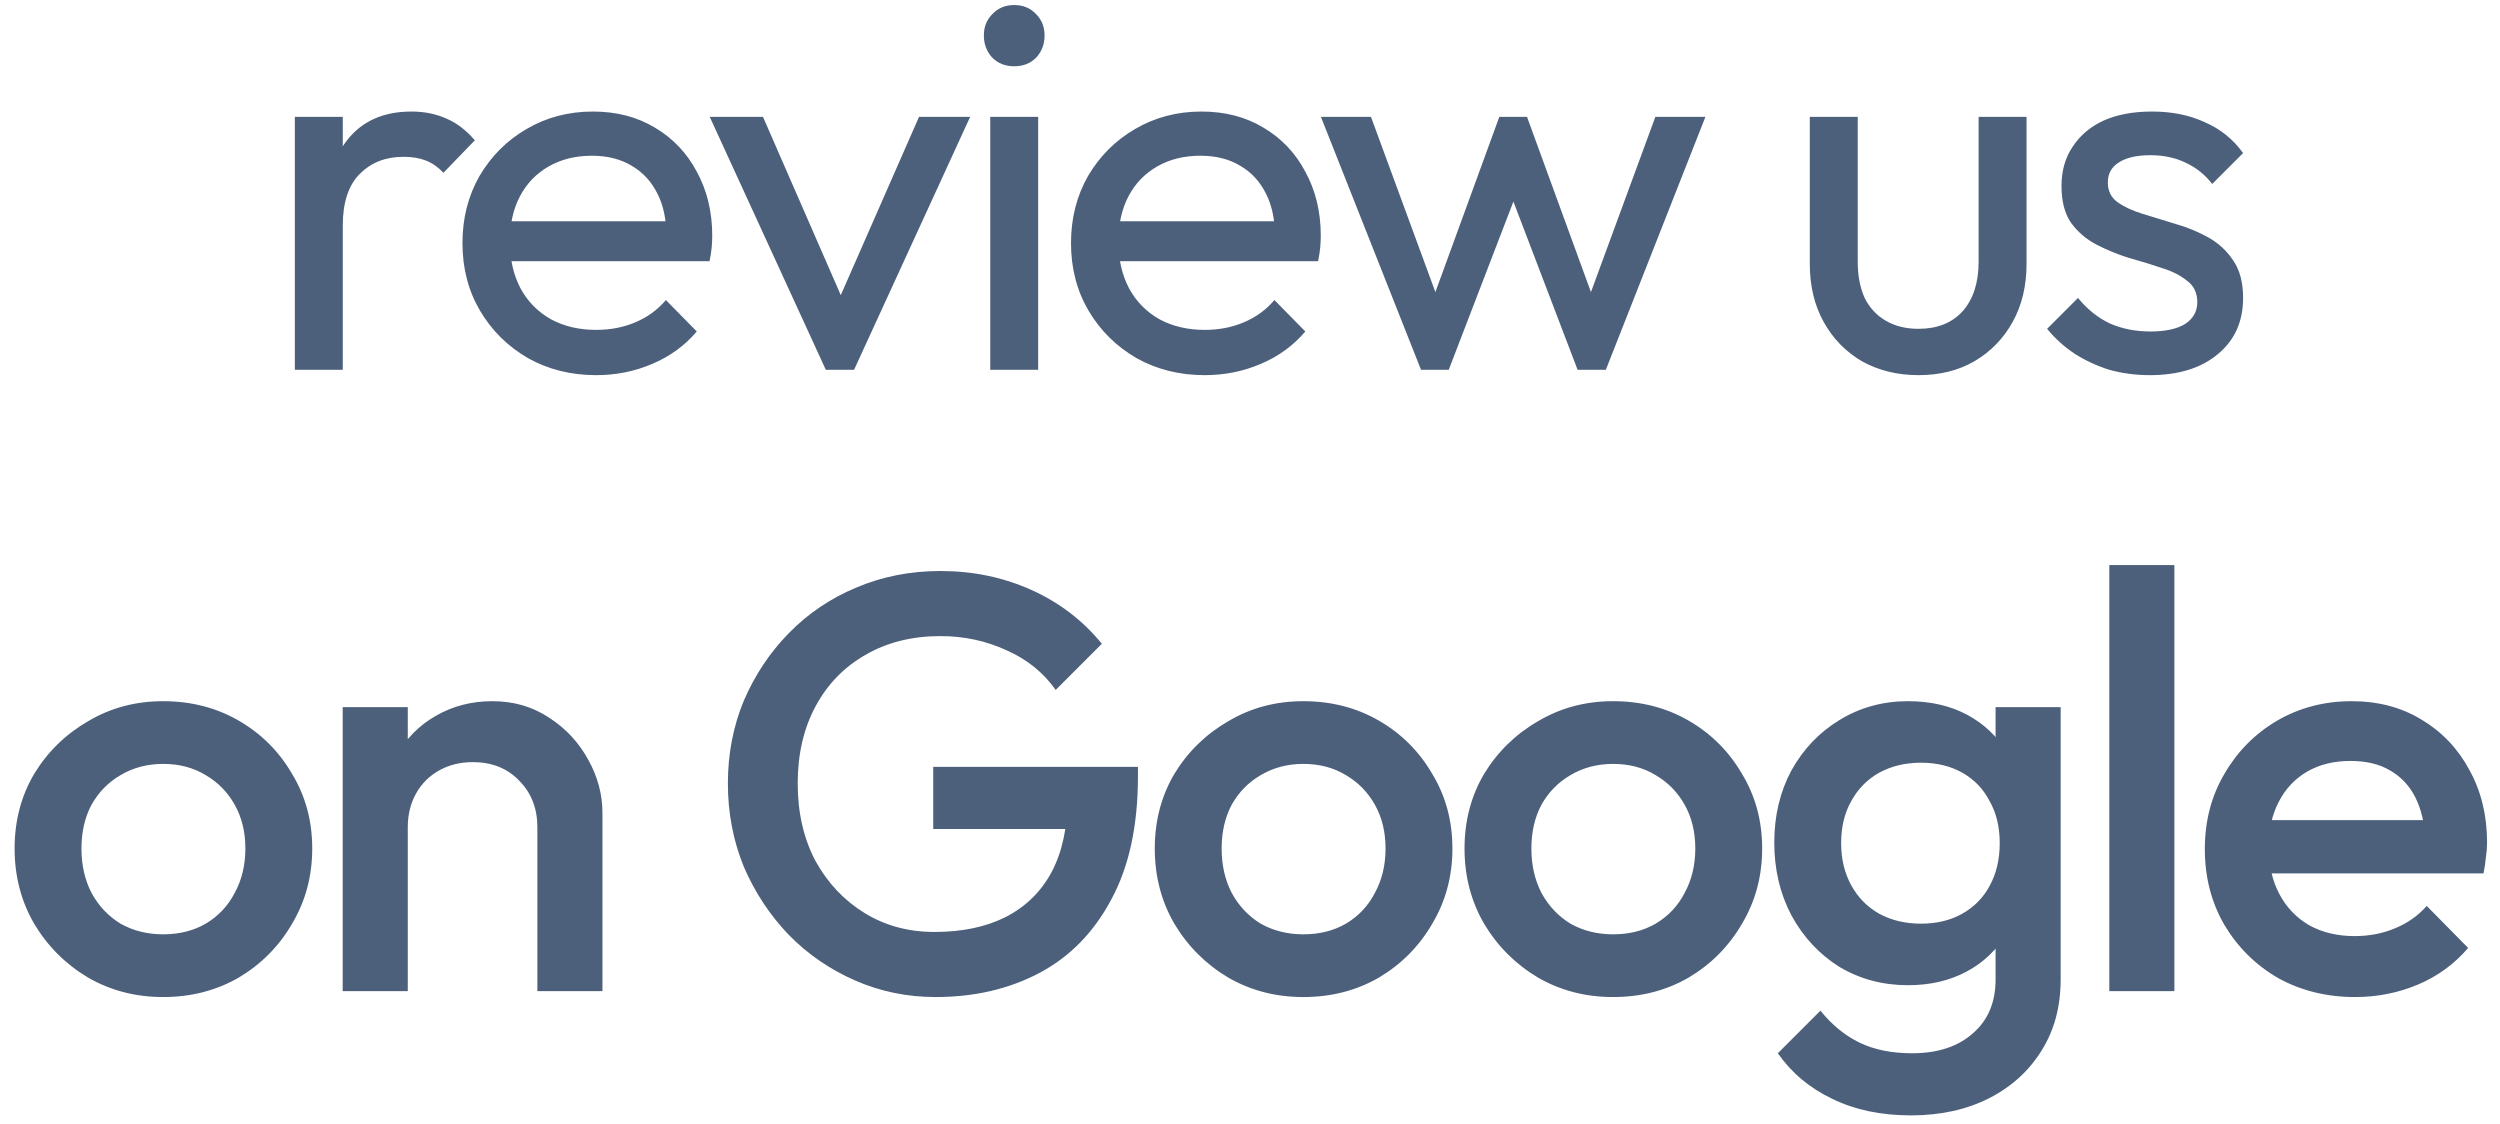 <svg width="169" height="76" viewBox="0 0 169 76" fill="none" xmlns="http://www.w3.org/2000/svg">
<path d="M19.932 25V7.9H23.172V25H19.932ZM23.172 15.244L21.948 14.704C21.948 12.52 22.452 10.78 23.46 9.484C24.468 8.188 25.92 7.54 27.816 7.54C28.68 7.54 29.46 7.696 30.156 8.008C30.852 8.296 31.5 8.788 32.1 9.484L29.976 11.68C29.616 11.296 29.22 11.02 28.788 10.852C28.356 10.684 27.852 10.6 27.276 10.6C26.076 10.6 25.092 10.984 24.324 11.752C23.556 12.52 23.172 13.684 23.172 15.244ZM40.299 25.36C38.595 25.36 37.059 24.976 35.691 24.208C34.323 23.416 33.243 22.348 32.451 21.004C31.659 19.66 31.263 18.136 31.263 16.432C31.263 14.752 31.647 13.24 32.415 11.896C33.207 10.552 34.263 9.496 35.583 8.728C36.927 7.936 38.427 7.54 40.083 7.54C41.667 7.54 43.059 7.9 44.259 8.62C45.483 9.34 46.431 10.336 47.103 11.608C47.799 12.88 48.147 14.32 48.147 15.928C48.147 16.168 48.135 16.432 48.111 16.72C48.087 16.984 48.039 17.296 47.967 17.656H33.531V14.956H46.239L45.051 16C45.051 14.848 44.847 13.876 44.439 13.084C44.031 12.268 43.455 11.644 42.711 11.212C41.967 10.756 41.067 10.528 40.011 10.528C38.907 10.528 37.935 10.768 37.095 11.248C36.255 11.728 35.607 12.4 35.151 13.264C34.695 14.128 34.467 15.148 34.467 16.324C34.467 17.524 34.707 18.58 35.187 19.492C35.667 20.38 36.351 21.076 37.239 21.58C38.127 22.06 39.147 22.3 40.299 22.3C41.259 22.3 42.135 22.132 42.927 21.796C43.743 21.46 44.439 20.956 45.015 20.284L47.103 22.408C46.287 23.368 45.279 24.1 44.079 24.604C42.903 25.108 41.643 25.36 40.299 25.36ZM55.826 25L47.978 7.9H51.578L57.878 22.336H55.79L62.126 7.9H65.582L57.734 25H55.826ZM66.941 25V7.9H70.181V25H66.941ZM68.561 4.48C67.961 4.48 67.469 4.288 67.085 3.904C66.701 3.496 66.509 2.992 66.509 2.392C66.509 1.816 66.701 1.336 67.085 0.952C67.469 0.544 67.961 0.34 68.561 0.34C69.161 0.34 69.653 0.544 70.037 0.952C70.421 1.336 70.613 1.816 70.613 2.392C70.613 2.992 70.421 3.496 70.037 3.904C69.653 4.288 69.161 4.48 68.561 4.48ZM81.436 25.36C79.732 25.36 78.196 24.976 76.828 24.208C75.46 23.416 74.38 22.348 73.588 21.004C72.796 19.66 72.4 18.136 72.4 16.432C72.4 14.752 72.784 13.24 73.552 11.896C74.344 10.552 75.4 9.496 76.72 8.728C78.064 7.936 79.564 7.54 81.22 7.54C82.804 7.54 84.196 7.9 85.396 8.62C86.62 9.34 87.568 10.336 88.24 11.608C88.936 12.88 89.284 14.32 89.284 15.928C89.284 16.168 89.272 16.432 89.248 16.72C89.224 16.984 89.176 17.296 89.104 17.656H74.668V14.956H87.376L86.188 16C86.188 14.848 85.984 13.876 85.576 13.084C85.168 12.268 84.592 11.644 83.848 11.212C83.104 10.756 82.204 10.528 81.148 10.528C80.044 10.528 79.072 10.768 78.232 11.248C77.392 11.728 76.744 12.4 76.288 13.264C75.832 14.128 75.604 15.148 75.604 16.324C75.604 17.524 75.844 18.58 76.324 19.492C76.804 20.38 77.488 21.076 78.376 21.58C79.264 22.06 80.284 22.3 81.436 22.3C82.396 22.3 83.272 22.132 84.064 21.796C84.88 21.46 85.576 20.956 86.152 20.284L88.24 22.408C87.424 23.368 86.416 24.1 85.216 24.604C84.04 25.108 82.78 25.36 81.436 25.36ZM96.062 25L89.294 7.9H92.678L97.574 21.22H96.494L101.354 7.9H103.226L108.086 21.22H107.006L111.902 7.9H115.286L108.554 25H106.646L101.714 12.076H102.902L97.934 25H96.062ZM129.686 25.36C128.27 25.36 126.998 25.048 125.87 24.424C124.766 23.776 123.902 22.888 123.278 21.76C122.654 20.632 122.342 19.324 122.342 17.836V7.9H125.582V17.692C125.582 18.628 125.738 19.444 126.05 20.14C126.386 20.812 126.866 21.328 127.49 21.688C128.114 22.048 128.846 22.228 129.686 22.228C130.958 22.228 131.954 21.832 132.674 21.04C133.394 20.224 133.754 19.108 133.754 17.692V7.9H136.994V17.836C136.994 19.324 136.682 20.632 136.058 21.76C135.434 22.888 134.57 23.776 133.466 24.424C132.386 25.048 131.126 25.36 129.686 25.36ZM145.333 25.36C144.373 25.36 143.461 25.24 142.597 25C141.757 24.736 140.977 24.376 140.257 23.92C139.537 23.44 138.913 22.876 138.385 22.228L140.473 20.14C141.097 20.908 141.817 21.484 142.633 21.868C143.449 22.228 144.361 22.408 145.369 22.408C146.377 22.408 147.157 22.24 147.709 21.904C148.261 21.544 148.537 21.052 148.537 20.428C148.537 19.804 148.309 19.324 147.853 18.988C147.421 18.628 146.857 18.34 146.161 18.124C145.465 17.884 144.721 17.656 143.929 17.44C143.161 17.2 142.429 16.9 141.733 16.54C141.037 16.18 140.461 15.688 140.005 15.064C139.573 14.44 139.357 13.612 139.357 12.58C139.357 11.548 139.609 10.66 140.113 9.916C140.617 9.148 141.313 8.56 142.201 8.152C143.113 7.744 144.205 7.54 145.477 7.54C146.821 7.54 148.009 7.78 149.041 8.26C150.097 8.716 150.961 9.412 151.633 10.348L149.545 12.436C149.065 11.812 148.465 11.332 147.745 10.996C147.049 10.66 146.257 10.492 145.369 10.492C144.433 10.492 143.713 10.66 143.209 10.996C142.729 11.308 142.489 11.752 142.489 12.328C142.489 12.904 142.705 13.348 143.137 13.66C143.569 13.972 144.133 14.236 144.829 14.452C145.549 14.668 146.293 14.896 147.061 15.136C147.829 15.352 148.561 15.652 149.257 16.036C149.953 16.42 150.517 16.936 150.949 17.584C151.405 18.232 151.633 19.084 151.633 20.14C151.633 21.748 151.057 23.02 149.905 23.956C148.777 24.892 147.253 25.36 145.333 25.36ZM11.027 67.4C9.16 67.4 7.467 66.96 5.947 66.08C4.427 65.173 3.213 63.96 2.307 62.44C1.427 60.92 0.987 59.227 0.987 57.36C0.987 55.493 1.427 53.813 2.307 52.32C3.213 50.827 4.427 49.64 5.947 48.76C7.467 47.853 9.16 47.4 11.027 47.4C12.92 47.4 14.627 47.84 16.147 48.72C17.667 49.6 18.867 50.8 19.747 52.32C20.653 53.813 21.107 55.493 21.107 57.36C21.107 59.227 20.653 60.92 19.747 62.44C18.867 63.96 17.667 65.173 16.147 66.08C14.627 66.96 12.92 67.4 11.027 67.4ZM11.027 63.16C12.12 63.16 13.08 62.92 13.907 62.44C14.76 61.933 15.413 61.24 15.867 60.36C16.347 59.48 16.587 58.48 16.587 57.36C16.587 56.24 16.347 55.253 15.867 54.4C15.387 53.547 14.733 52.88 13.907 52.4C13.08 51.893 12.12 51.64 11.027 51.64C9.96 51.64 9 51.893 8.147 52.4C7.32 52.88 6.667 53.547 6.187 54.4C5.733 55.253 5.507 56.24 5.507 57.36C5.507 58.48 5.733 59.48 6.187 60.36C6.667 61.24 7.32 61.933 8.147 62.44C9 62.92 9.96 63.16 11.027 63.16ZM36.326 67V55.92C36.326 54.64 35.912 53.587 35.086 52.76C34.286 51.933 33.246 51.52 31.966 51.52C31.112 51.52 30.352 51.707 29.686 52.08C29.019 52.453 28.499 52.973 28.126 53.64C27.752 54.307 27.566 55.067 27.566 55.92L25.846 54.96C25.846 53.493 26.166 52.2 26.806 51.08C27.446 49.933 28.326 49.04 29.446 48.4C30.592 47.733 31.872 47.4 33.286 47.4C34.726 47.4 36.006 47.773 37.126 48.52C38.246 49.24 39.126 50.187 39.766 51.36C40.406 52.507 40.726 53.707 40.726 54.96V67H36.326ZM23.166 67V47.8H27.566V67H23.166ZM63.245 67.4C61.325 67.4 59.511 67.027 57.805 66.28C56.098 65.533 54.605 64.507 53.325 63.2C52.045 61.867 51.032 60.333 50.285 58.6C49.565 56.84 49.205 54.96 49.205 52.96C49.205 50.96 49.565 49.093 50.285 47.36C51.032 45.627 52.045 44.107 53.325 42.8C54.632 41.467 56.151 40.44 57.885 39.72C59.645 38.973 61.538 38.6 63.565 38.6C65.778 38.6 67.832 39.027 69.725 39.88C71.618 40.733 73.205 41.947 74.485 43.52L71.365 46.64C70.538 45.467 69.431 44.573 68.045 43.96C66.658 43.32 65.165 43 63.565 43C61.645 43 59.952 43.427 58.485 44.28C57.045 45.107 55.925 46.267 55.125 47.76C54.325 49.253 53.925 50.987 53.925 52.96C53.925 54.933 54.325 56.68 55.125 58.2C55.952 59.693 57.058 60.867 58.445 61.72C59.831 62.573 61.405 63 63.165 63C65.031 63 66.632 62.667 67.965 62C69.325 61.307 70.365 60.293 71.085 58.96C71.805 57.6 72.165 55.933 72.165 53.96L75.045 56.04H63.085V51.84H76.925V52.48C76.925 55.813 76.325 58.587 75.125 60.8C73.951 63.013 72.338 64.667 70.285 65.76C68.231 66.853 65.885 67.4 63.245 67.4ZM88.103 67.4C86.237 67.4 84.543 66.96 83.023 66.08C81.503 65.173 80.29 63.96 79.383 62.44C78.503 60.92 78.063 59.227 78.063 57.36C78.063 55.493 78.503 53.813 79.383 52.32C80.29 50.827 81.503 49.64 83.023 48.76C84.543 47.853 86.237 47.4 88.103 47.4C89.997 47.4 91.703 47.84 93.223 48.72C94.743 49.6 95.943 50.8 96.823 52.32C97.73 53.813 98.183 55.493 98.183 57.36C98.183 59.227 97.73 60.92 96.823 62.44C95.943 63.96 94.743 65.173 93.223 66.08C91.703 66.96 89.997 67.4 88.103 67.4ZM88.103 63.16C89.197 63.16 90.157 62.92 90.983 62.44C91.837 61.933 92.49 61.24 92.943 60.36C93.423 59.48 93.663 58.48 93.663 57.36C93.663 56.24 93.423 55.253 92.943 54.4C92.463 53.547 91.81 52.88 90.983 52.4C90.157 51.893 89.197 51.64 88.103 51.64C87.037 51.64 86.077 51.893 85.223 52.4C84.397 52.88 83.743 53.547 83.263 54.4C82.81 55.253 82.583 56.24 82.583 57.36C82.583 58.48 82.81 59.48 83.263 60.36C83.743 61.24 84.397 61.933 85.223 62.44C86.077 62.92 87.037 63.16 88.103 63.16ZM109.042 67.4C107.176 67.4 105.482 66.96 103.962 66.08C102.442 65.173 101.229 63.96 100.322 62.44C99.442 60.92 99.002 59.227 99.002 57.36C99.002 55.493 99.442 53.813 100.322 52.32C101.229 50.827 102.442 49.64 103.962 48.76C105.482 47.853 107.176 47.4 109.042 47.4C110.936 47.4 112.642 47.84 114.162 48.72C115.682 49.6 116.882 50.8 117.762 52.32C118.669 53.813 119.122 55.493 119.122 57.36C119.122 59.227 118.669 60.92 117.762 62.44C116.882 63.96 115.682 65.173 114.162 66.08C112.642 66.96 110.936 67.4 109.042 67.4ZM109.042 63.16C110.136 63.16 111.096 62.92 111.922 62.44C112.776 61.933 113.429 61.24 113.882 60.36C114.362 59.48 114.602 58.48 114.602 57.36C114.602 56.24 114.362 55.253 113.882 54.4C113.402 53.547 112.749 52.88 111.922 52.4C111.096 51.893 110.136 51.64 109.042 51.64C107.976 51.64 107.016 51.893 106.162 52.4C105.336 52.88 104.682 53.547 104.202 54.4C103.749 55.253 103.522 56.24 103.522 57.36C103.522 58.48 103.749 59.48 104.202 60.36C104.682 61.24 105.336 61.933 106.162 62.44C107.016 62.92 107.976 63.16 109.042 63.16ZM129.181 75.4C127.155 75.4 125.381 75.027 123.861 74.28C122.341 73.56 121.115 72.533 120.181 71.2L123.061 68.32C123.835 69.28 124.715 70 125.701 70.48C126.688 70.96 127.875 71.2 129.261 71.2C130.995 71.2 132.368 70.747 133.381 69.84C134.395 68.96 134.901 67.747 134.901 66.2V61.48L135.661 57.24L134.901 52.96V47.8H139.301V66.2C139.301 68.04 138.875 69.64 138.021 71C137.168 72.387 135.981 73.467 134.461 74.24C132.941 75.013 131.181 75.4 129.181 75.4ZM128.981 66.6C127.275 66.6 125.728 66.187 124.341 65.36C122.981 64.507 121.901 63.347 121.101 61.88C120.328 60.413 119.941 58.773 119.941 56.96C119.941 55.147 120.328 53.52 121.101 52.08C121.901 50.64 122.981 49.507 124.341 48.68C125.728 47.827 127.275 47.4 128.981 47.4C130.501 47.4 131.835 47.707 132.981 48.32C134.128 48.933 135.021 49.787 135.661 50.88C136.301 51.947 136.621 53.2 136.621 54.64V59.36C136.621 60.773 136.288 62.027 135.621 63.12C134.981 64.213 134.088 65.067 132.941 65.68C131.795 66.293 130.475 66.6 128.981 66.6ZM129.861 62.44C130.928 62.44 131.861 62.213 132.661 61.76C133.461 61.307 134.075 60.68 134.501 59.88C134.955 59.053 135.181 58.093 135.181 57C135.181 55.907 134.955 54.96 134.501 54.16C134.075 53.333 133.461 52.693 132.661 52.24C131.861 51.787 130.928 51.56 129.861 51.56C128.795 51.56 127.848 51.787 127.021 52.24C126.221 52.693 125.595 53.333 125.141 54.16C124.688 54.96 124.461 55.907 124.461 57C124.461 58.067 124.688 59.013 125.141 59.84C125.595 60.667 126.221 61.307 127.021 61.76C127.848 62.213 128.795 62.44 129.861 62.44ZM142.589 67V38.2H146.989V67H142.589ZM159.206 67.4C157.286 67.4 155.553 66.973 154.006 66.12C152.486 65.24 151.273 64.04 150.366 62.52C149.486 61 149.046 59.293 149.046 57.4C149.046 55.507 149.486 53.813 150.366 52.32C151.246 50.8 152.433 49.6 153.926 48.72C155.446 47.84 157.126 47.4 158.966 47.4C160.753 47.4 162.326 47.813 163.686 48.64C165.073 49.467 166.153 50.6 166.926 52.04C167.726 53.48 168.126 55.12 168.126 56.96C168.126 57.28 168.099 57.613 168.046 57.96C168.019 58.28 167.966 58.64 167.886 59.04H152.126V55.44H165.606L163.966 56.88C163.913 55.707 163.686 54.72 163.286 53.92C162.886 53.12 162.313 52.507 161.566 52.08C160.846 51.653 159.953 51.44 158.886 51.44C157.766 51.44 156.793 51.68 155.966 52.16C155.139 52.64 154.499 53.32 154.046 54.2C153.593 55.053 153.366 56.08 153.366 57.28C153.366 58.48 153.606 59.533 154.086 60.44C154.566 61.347 155.246 62.053 156.126 62.56C157.006 63.04 158.019 63.28 159.166 63.28C160.153 63.28 161.059 63.107 161.886 62.76C162.739 62.413 163.459 61.907 164.046 61.24L166.846 64.08C165.913 65.173 164.779 66 163.446 66.56C162.113 67.12 160.699 67.4 159.206 67.4Z" fill="#011D45" fill-opacity="0.7"/>
</svg>
